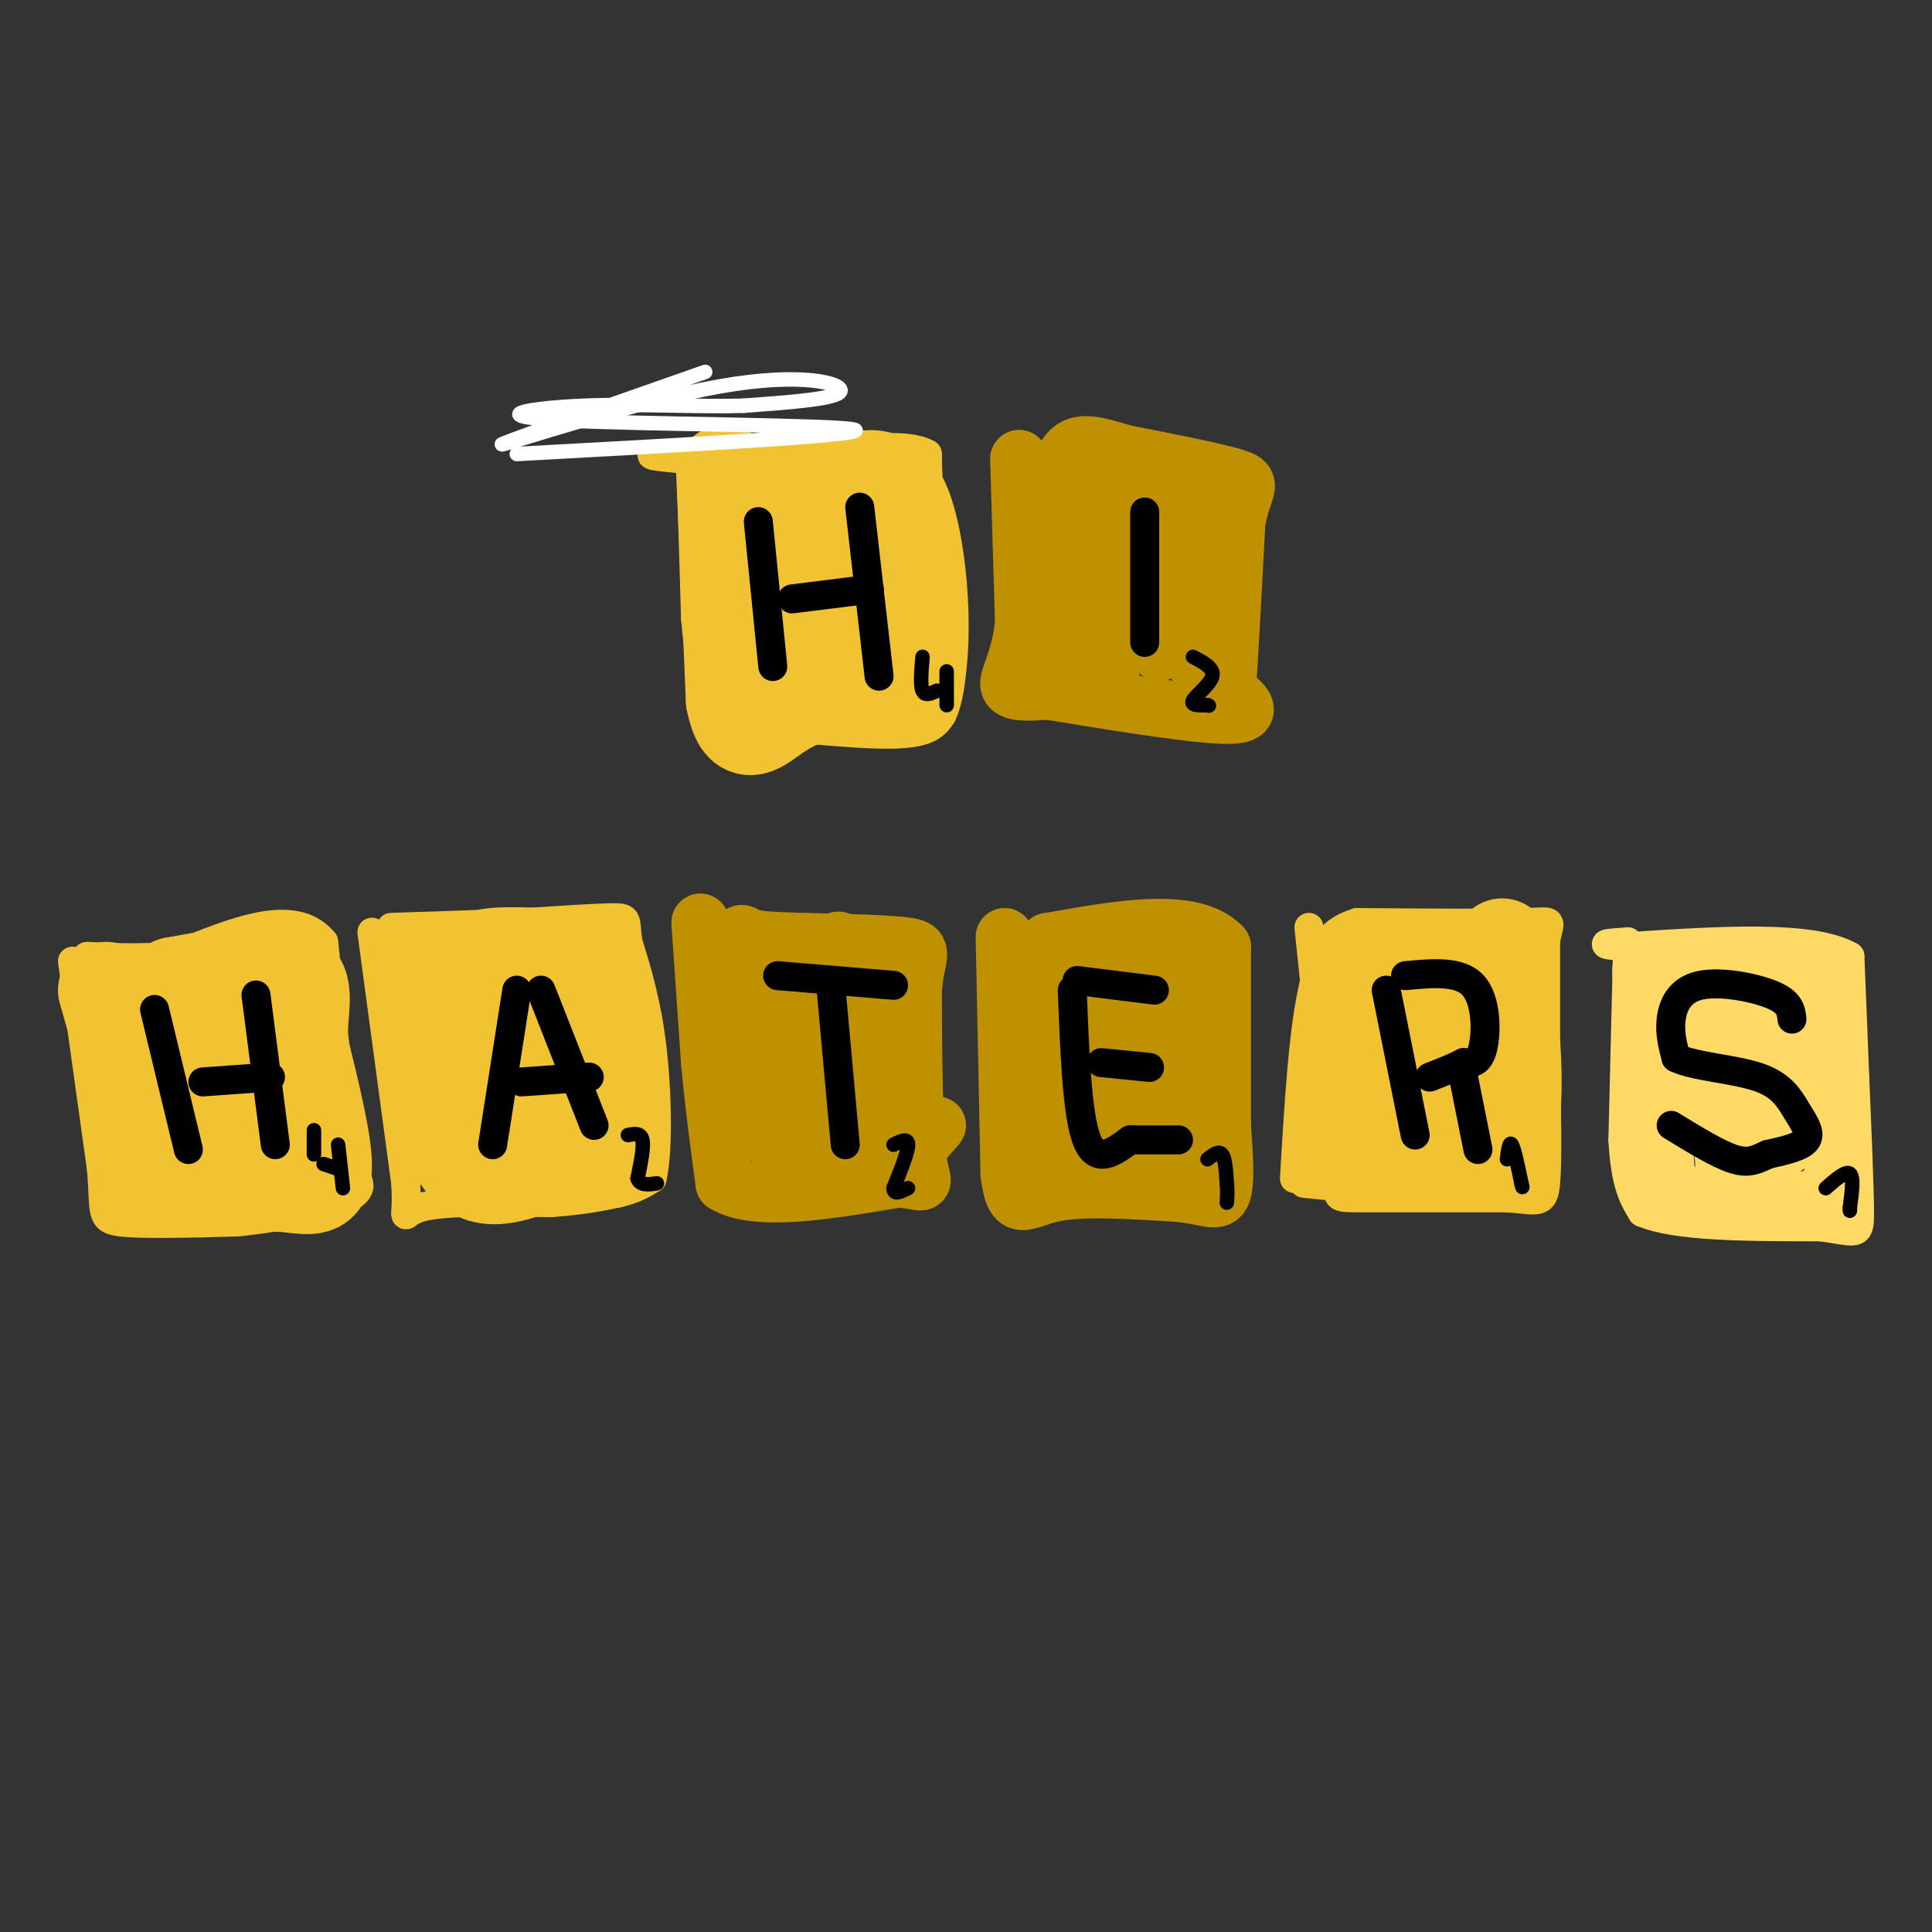 <svg viewBox='0 0 400 400' version='1.1' xmlns='http://www.w3.org/2000/svg' xmlns:xlink='http://www.w3.org/1999/xlink'><rect x="0" y="0" width="400" height="400" fill="#333333" stroke="none"/><g fill='none' stroke='#f1c232' stroke-width='6' stroke-linecap='round' stroke-linejoin='round'><path d='M143,94c0.000,0.000 1.000,34.000 1,34'/><path d='M144,128c0.738,8.810 2.083,13.833 3,17c0.917,3.167 1.405,4.476 3,5c1.595,0.524 4.298,0.262 7,0'/><path d='M157,150c6.867,0.622 20.533,2.178 28,2c7.467,-0.178 8.733,-2.089 10,-4'/><path d='M195,148c2.178,-4.444 2.622,-13.556 2,-21c-0.622,-7.444 -2.311,-13.222 -4,-19'/><path d='M193,108c-0.833,-5.500 -0.917,-9.750 -1,-14'/><path d='M192,94c-4.000,-2.333 -13.500,-1.167 -23,0'/><path d='M169,94c-9.167,0.000 -20.583,0.000 -32,0'/><path d='M137,94c-4.667,0.167 -0.333,0.583 4,1'/><path d='M15,199c0.000,0.000 6.000,43.000 6,43'/><path d='M21,242c0.756,9.133 -0.356,10.467 4,11c4.356,0.533 14.178,0.267 24,0'/><path d='M49,253c8.844,-0.844 18.956,-2.956 23,-5c4.044,-2.044 2.022,-4.022 0,-6'/><path d='M72,242c-0.833,-8.833 -2.917,-27.917 -5,-47'/><path d='M67,195c-6.000,-7.333 -18.500,-2.167 -31,3'/><path d='M36,198c-8.167,0.500 -13.083,0.250 -18,0'/><path d='M77,193c0.000,0.000 7.000,52.000 7,52'/><path d='M84,245c0.556,9.244 -1.556,6.356 3,5c4.556,-1.356 15.778,-1.178 27,-1'/><path d='M114,249c6.833,-0.500 10.417,-1.250 14,-2'/><path d='M128,247c3.500,-0.833 5.250,-1.917 7,-3'/><path d='M135,244c1.311,-5.489 1.089,-17.711 0,-27c-1.089,-9.289 -3.044,-15.644 -5,-22'/><path d='M130,195c-0.644,-4.578 0.244,-5.022 -3,-5c-3.244,0.022 -10.622,0.511 -18,1'/><path d='M109,191c-7.667,0.333 -17.833,0.667 -28,1'/><path d='M271,192c0.000,0.000 4.000,38.000 4,38'/><path d='M275,230c1.000,8.833 1.500,11.917 2,15'/><path d='M277,245c0.089,3.000 -0.689,3.000 5,3c5.689,-0.000 17.844,0.000 30,0'/><path d='M312,248c6.444,0.444 7.556,1.556 8,-3c0.444,-4.556 0.222,-14.778 0,-25'/><path d='M320,220c0.000,-8.333 0.000,-16.667 0,-25'/><path d='M320,195c0.667,-4.778 2.333,-4.222 -4,-4c-6.333,0.222 -20.667,0.111 -35,0'/><path d='M281,191c-7.333,2.167 -8.167,7.583 -9,13'/><path d='M272,204c-2.167,8.833 -3.083,24.417 -4,40'/><path d='M270,245c0.000,0.000 20.000,2.000 20,2'/></g>
<g fill='none' stroke='#f1c232' stroke-width='20' stroke-linecap='round' stroke-linejoin='round'><path d='M150,98c0.000,0.000 2.000,47.000 2,47'/><path d='M152,145c1.607,8.250 4.625,5.375 8,3c3.375,-2.375 7.107,-4.250 12,-5c4.893,-0.750 10.946,-0.375 17,0'/><path d='M189,143c2.867,-8.311 1.533,-29.089 -2,-38c-3.533,-8.911 -9.267,-5.956 -15,-3'/><path d='M172,102c-5.595,-1.524 -12.083,-3.833 -12,4c0.083,7.833 6.738,25.810 10,30c3.262,4.190 3.131,-5.405 3,-15'/><path d='M173,121c0.833,-3.500 1.417,-4.750 2,-6'/><path d='M88,200c0.000,0.000 7.000,39.000 7,39'/><path d='M95,239c4.000,6.833 10.500,4.417 17,2'/><path d='M112,241c5.000,0.167 9.000,-0.417 13,-1'/><path d='M125,240c2.167,-1.500 1.083,-4.750 0,-8'/><path d='M125,232c-0.500,-6.333 -1.750,-18.167 -3,-30'/><path d='M122,202c-0.464,-5.500 -0.125,-4.250 -4,-4c-3.875,0.250 -11.964,-0.500 -16,0c-4.036,0.500 -4.018,2.250 -4,4'/><path d='M98,202c-1.048,1.417 -1.667,2.958 0,9c1.667,6.042 5.619,16.583 8,17c2.381,0.417 3.190,-9.292 4,-19'/><path d='M110,209c0.167,-3.167 -1.417,-1.583 -3,0'/><path d='M22,205c0.000,0.000 10.000,35.000 10,35'/><path d='M32,240c1.467,6.556 0.133,5.444 4,5c3.867,-0.444 12.933,-0.222 22,0'/><path d='M58,245c5.644,0.489 8.756,1.711 9,-3c0.244,-4.711 -2.378,-15.356 -5,-26'/><path d='M62,216c-0.156,-7.244 1.956,-12.356 -2,-14c-3.956,-1.644 -13.978,0.178 -24,2'/><path d='M36,204c-4.036,1.417 -2.125,3.958 0,10c2.125,6.042 4.464,15.583 7,16c2.536,0.417 5.268,-8.292 8,-17'/><path d='M51,213c1.333,-2.667 0.667,-0.833 0,1'/><path d='M51,219c-0.500,5.333 -1.000,10.667 0,13c1.000,2.333 3.500,1.667 6,1'/><path d='M281,202c0.000,0.000 1.000,38.000 1,38'/><path d='M282,240c0.022,3.289 -0.422,-7.489 -1,-10c-0.578,-2.511 -1.289,3.244 -2,9'/><path d='M279,239c4.833,1.667 17.917,1.333 31,1'/><path d='M310,240c5.333,-7.167 3.167,-25.583 1,-44'/><path d='M290,199c3.244,0.489 6.489,0.978 9,1c2.511,0.022 4.289,-0.422 4,5c-0.289,5.422 -2.644,16.711 -5,28'/><path d='M298,233c-1.667,1.167 -3.333,-9.917 -5,-21'/></g>
<g fill='none' stroke='#ffd966' stroke-width='6' stroke-linecap='round' stroke-linejoin='round'><path d='M337,195c0.000,0.000 -1.000,41.000 -1,41'/><path d='M336,236c0.500,9.333 2.250,12.167 4,15'/><path d='M340,251c6.833,3.000 21.917,3.000 37,3'/><path d='M377,254c7.578,1.044 8.022,2.156 8,-3c-0.022,-5.156 -0.511,-16.578 -1,-28'/><path d='M384,223c-0.333,-8.833 -0.667,-16.917 -1,-25'/><path d='M383,198c-7.833,-4.500 -26.917,-3.250 -46,-2'/><path d='M337,196c-7.667,-0.500 -3.833,-0.750 0,-1'/></g>
<g fill='none' stroke='#ffd966' stroke-width='12' stroke-linecap='round' stroke-linejoin='round'><path d='M342,202c0.000,0.000 3.000,42.000 3,42'/><path d='M345,244c5.833,7.667 18.917,5.833 32,4'/><path d='M377,248c5.333,-5.167 2.667,-20.083 0,-35'/><path d='M377,213c1.200,-8.289 4.200,-11.511 0,-13c-4.200,-1.489 -15.600,-1.244 -27,-1'/><path d='M350,199c-7.070,-0.270 -11.246,-0.443 -10,3c1.246,3.443 7.912,10.504 12,20c4.088,9.496 5.596,21.427 6,25c0.404,3.573 -0.298,-1.214 -1,-6'/><path d='M357,241c-0.357,-11.452 -0.750,-37.083 0,-35c0.750,2.083 2.643,31.881 5,38c2.357,6.119 5.179,-11.440 8,-29'/><path d='M370,215c1.321,-8.857 0.625,-16.500 1,-10c0.375,6.500 1.821,27.143 0,29c-1.821,1.857 -6.911,-15.071 -12,-32'/><path d='M359,202c-3.183,-3.952 -5.142,2.167 -7,5c-1.858,2.833 -3.616,2.378 0,8c3.616,5.622 12.604,17.321 16,21c3.396,3.679 1.198,-0.660 -1,-5'/></g>
<g fill='none' stroke='#bf9000' stroke-width='12' stroke-linecap='round' stroke-linejoin='round'><path d='M211,95c0.000,0.000 1.000,34.000 1,34'/><path d='M212,129c-0.867,8.133 -3.533,11.467 -3,13c0.533,1.533 4.267,1.267 8,1'/><path d='M217,143c9.200,1.489 28.200,4.711 36,5c7.800,0.289 4.400,-2.356 1,-5'/><path d='M254,143c0.500,-6.667 1.250,-20.833 2,-35'/><path d='M256,108c1.333,-7.222 3.667,-7.778 0,-9c-3.667,-1.222 -13.333,-3.111 -23,-5'/><path d='M233,94c-6.422,-1.800 -10.978,-3.800 -13,2c-2.022,5.800 -1.511,19.400 -1,33'/><path d='M219,129c-0.333,7.893 -0.667,11.125 1,3c1.667,-8.125 5.333,-27.607 7,-29c1.667,-1.393 1.333,15.304 1,32'/><path d='M228,135c-0.345,7.881 -1.708,11.583 0,3c1.708,-8.583 6.488,-29.452 9,-32c2.512,-2.548 2.756,13.226 3,29'/><path d='M240,135c1.900,-1.874 5.148,-21.059 7,-29c1.852,-7.941 2.306,-4.638 3,5c0.694,9.638 1.627,25.611 0,28c-1.627,2.389 -5.813,-8.805 -10,-20'/><path d='M240,119c-2.381,-7.833 -3.333,-17.417 -5,-17c-1.667,0.417 -4.048,10.833 -5,19c-0.952,8.167 -0.476,14.083 0,20'/><path d='M230,141c0.000,3.500 0.000,2.250 0,1'/><path d='M145,191c0.000,0.000 2.000,29.000 2,29'/><path d='M147,220c0.833,9.000 1.917,17.000 3,25'/><path d='M150,245c6.500,4.000 21.250,1.500 36,-1'/><path d='M186,244c6.533,0.511 4.867,2.289 4,-4c-0.867,-6.289 -0.933,-20.644 -1,-35'/><path d='M189,205c0.600,-7.400 2.600,-8.400 -1,-9c-3.600,-0.600 -12.800,-0.800 -22,-1'/><path d='M166,195c-5.750,-0.214 -9.125,-0.250 -11,-1c-1.875,-0.750 -2.250,-2.214 -1,5c1.250,7.214 4.125,23.107 7,39'/><path d='M161,238c1.044,-2.289 0.156,-27.511 1,-33c0.844,-5.489 3.422,8.756 6,23'/><path d='M168,228c2.214,-4.262 4.750,-26.417 6,-23c1.250,3.417 1.214,32.405 1,35c-0.214,2.595 -0.607,-21.202 -1,-45'/><path d='M174,195c-1.797,-2.563 -5.791,13.530 -8,28c-2.209,14.470 -2.633,27.319 0,21c2.633,-6.319 8.324,-31.805 12,-38c3.676,-6.195 5.338,6.903 7,20'/><path d='M185,226c1.155,5.429 0.542,9.000 0,7c-0.542,-2.000 -1.012,-9.571 -1,-10c0.012,-0.429 0.506,6.286 1,13'/><path d='M185,236c0.556,2.956 1.444,3.844 3,3c1.556,-0.844 3.778,-3.422 6,-6'/><path d='M208,194c0.000,0.000 1.000,49.000 1,49'/><path d='M209,243c1.000,8.511 3.000,5.289 9,4c6.000,-1.289 16.000,-0.644 26,0'/><path d='M244,247c6.044,0.622 8.156,2.178 9,0c0.844,-2.178 0.422,-8.089 0,-14'/><path d='M253,233c0.000,-8.500 0.000,-22.750 0,-37'/><path d='M253,196c-6.000,-6.333 -21.000,-3.667 -36,-1'/><path d='M217,195c-5.156,12.067 -0.044,42.733 3,47c3.044,4.267 4.022,-17.867 5,-40'/><path d='M225,202c1.131,2.631 1.458,29.208 3,31c1.542,1.792 4.298,-21.202 6,-28c1.702,-6.798 2.351,2.601 3,12'/><path d='M237,217c0.324,8.565 -0.367,23.976 0,21c0.367,-2.976 1.791,-24.340 3,-33c1.209,-8.660 2.203,-4.617 3,1c0.797,5.617 1.399,12.809 2,20'/><path d='M245,226c1.227,7.879 3.296,17.575 2,18c-1.296,0.425 -5.956,-8.422 -10,-10c-4.044,-1.578 -7.474,4.114 -9,7c-1.526,2.886 -1.150,2.968 0,3c1.150,0.032 3.075,0.016 5,0'/><path d='M233,244c1.500,-0.833 2.750,-2.917 4,-5'/></g>
<g fill='none' stroke='#000000' stroke-width='6' stroke-linecap='round' stroke-linejoin='round'><path d='M157,108c0.000,0.000 3.000,30.000 3,30'/><path d='M178,105c0.000,0.000 4.000,35.000 4,35'/><path d='M164,124c0.000,0.000 16.000,-2.000 16,-2'/><path d='M237,106c0.000,0.000 0.000,27.000 0,27'/><path d='M32,209c0.000,0.000 7.000,29.000 7,29'/><path d='M53,206c0.000,0.000 4.000,31.000 4,31'/><path d='M42,224c0.000,0.000 14.000,-1.000 14,-1'/><path d='M107,205c0.000,0.000 -5.000,32.000 -5,32'/><path d='M112,205c0.000,0.000 11.000,28.000 11,28'/><path d='M108,224c0.000,0.000 14.000,-1.000 14,-1'/><path d='M172,204c0.000,0.000 3.000,33.000 3,33'/><path d='M161,202c0.000,0.000 24.000,2.000 24,2'/><path d='M222,205c0.500,12.917 1.000,25.833 3,31c2.000,5.167 5.500,2.583 9,0'/><path d='M234,236c3.167,0.000 6.583,0.000 10,0'/><path d='M223,203c0.000,0.000 16.000,2.000 16,2'/><path d='M228,220c0.000,0.000 10.000,1.000 10,1'/><path d='M287,205c0.000,0.000 6.000,30.000 6,30'/><path d='M291,202c5.600,-0.533 11.200,-1.067 14,2c2.800,3.067 2.800,9.733 2,13c-0.800,3.267 -2.400,3.133 -4,3'/><path d='M303,220c-1.833,1.000 -4.417,2.000 -7,3'/><path d='M303,223c0.000,0.000 3.000,15.000 3,15'/><path d='M371,211c-0.179,-1.726 -0.357,-3.452 -4,-5c-3.643,-1.548 -10.750,-2.917 -15,-2c-4.250,0.917 -5.643,4.119 -6,7c-0.357,2.881 0.321,5.440 1,8'/><path d='M347,219c3.577,1.805 12.021,2.319 17,4c4.979,1.681 6.494,4.530 8,7c1.506,2.470 3.002,4.563 2,6c-1.002,1.437 -4.501,2.219 -8,3'/><path d='M366,239c-2.222,1.000 -3.778,2.000 -7,1c-3.222,-1.000 -8.111,-4.000 -13,-7'/></g>
<g fill='none' stroke='#000000' stroke-width='3' stroke-linecap='round' stroke-linejoin='round'><path d='M191,136c-0.250,2.917 -0.500,5.833 0,7c0.500,1.167 1.750,0.583 3,0'/><path d='M196,139c0.000,0.000 0.000,7.000 0,7'/><path d='M247,136c2.200,1.156 4.400,2.311 4,4c-0.400,1.689 -3.400,3.911 -4,5c-0.600,1.089 1.200,1.044 3,1'/><path d='M250,146c0.500,0.167 0.250,0.083 0,0'/><path d='M67,241c0.000,0.000 3.000,1.000 3,1'/><path d='M70,237c0.000,0.000 1.000,9.000 1,9'/><path d='M65,234c0.000,0.000 0.000,5.000 0,5'/><path d='M130,235c1.333,-0.250 2.667,-0.500 3,1c0.333,1.500 -0.333,4.750 -1,8'/><path d='M132,244c0.500,1.500 2.250,1.250 4,1'/><path d='M185,237c1.500,-0.750 3.000,-1.500 3,0c0.000,1.500 -1.500,5.250 -3,9'/><path d='M185,246c0.000,1.500 1.500,0.750 3,0'/><path d='M250,240c1.167,-0.917 2.333,-1.833 3,-1c0.667,0.833 0.833,3.417 1,6'/><path d='M254,245c0.167,1.667 0.083,2.833 0,4'/><path d='M312,240c0.250,-1.917 0.500,-3.833 1,-3c0.500,0.833 1.250,4.417 2,8'/><path d='M315,245c0.333,1.333 0.167,0.667 0,0'/><path d='M378,246c2.083,-1.833 4.167,-3.667 5,-3c0.833,0.667 0.417,3.833 0,7'/><path d='M383,250c0.000,1.167 0.000,0.583 0,0'/></g>
<g fill='none' stroke='#ffffff' stroke-width='3' stroke-linecap='round' stroke-linejoin='round'><path d='M146,77c-21.976,7.708 -43.952,15.417 -42,15c1.952,-0.417 27.833,-8.958 45,-12c17.167,-3.042 25.619,-0.583 25,1c-0.619,1.583 -10.310,2.292 -20,3'/><path d='M154,84c-9.069,0.298 -21.740,-0.456 -33,0c-11.260,0.456 -21.108,2.123 -5,3c16.108,0.877 58.174,0.965 61,2c2.826,1.035 -33.587,3.018 -70,5'/></g>
</svg>